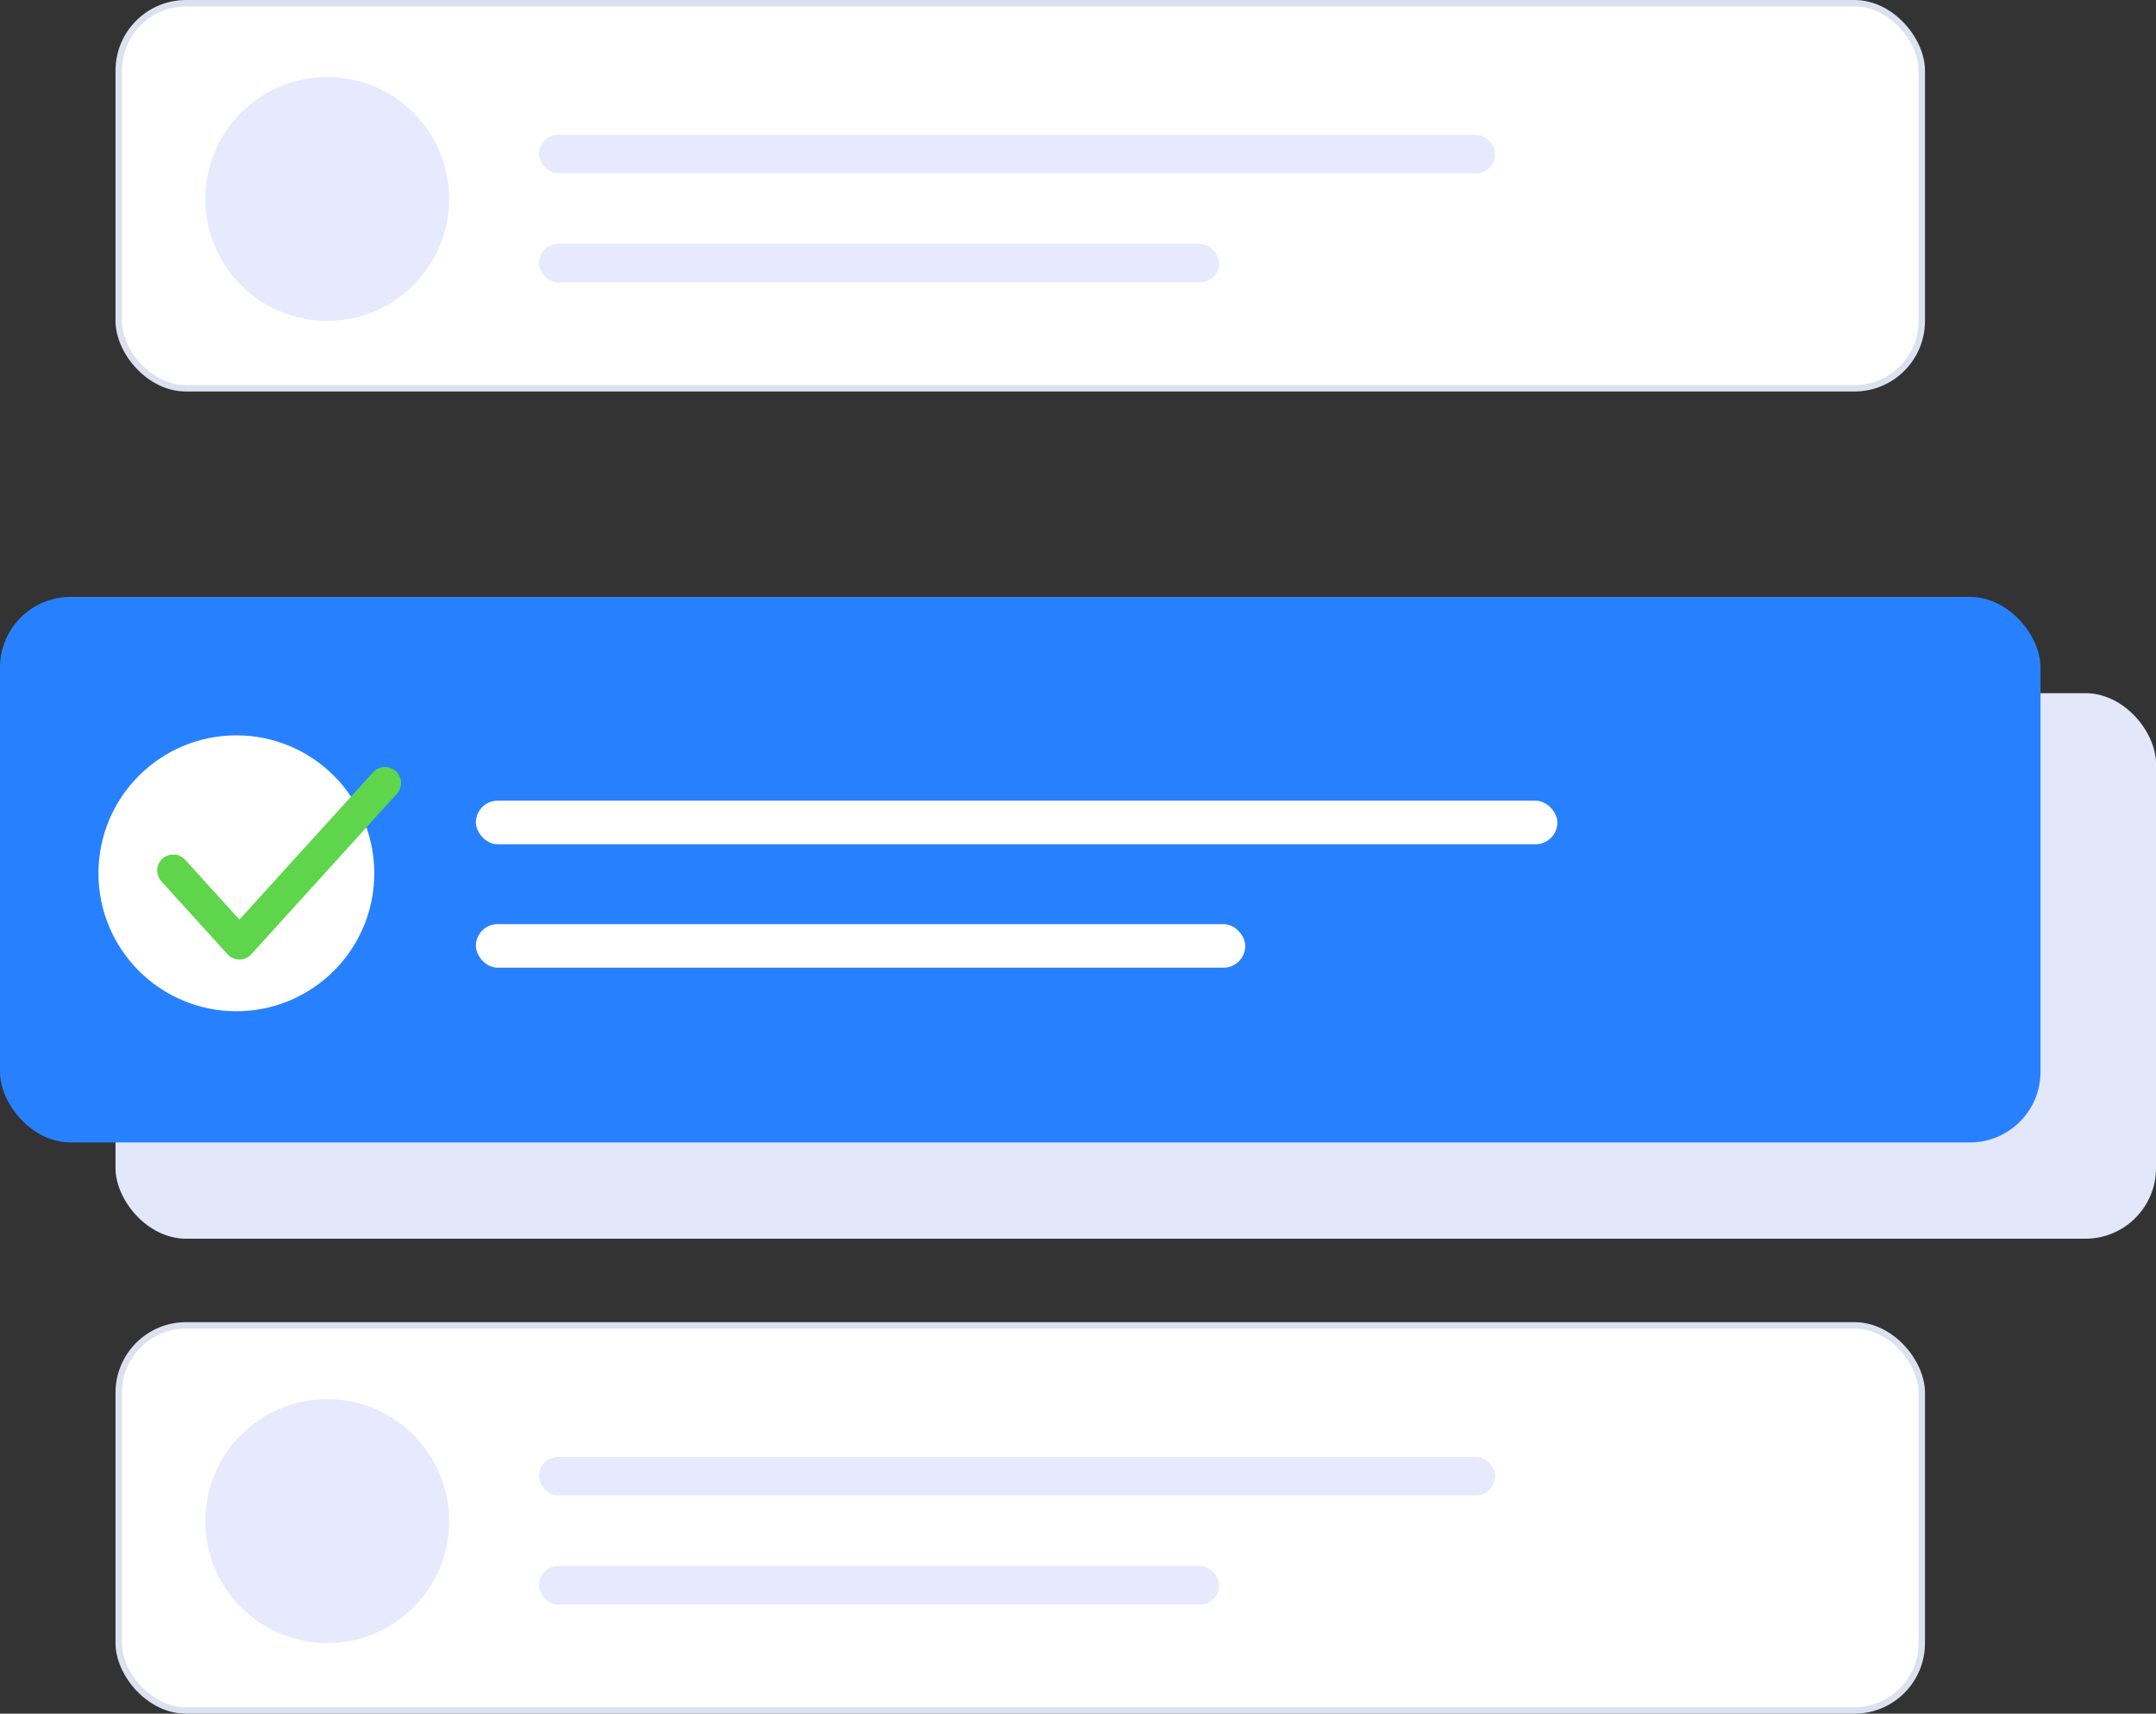 <svg width="336" height="267" viewBox="0 0 336 267" fill="none" xmlns="http://www.w3.org/2000/svg">
<rect x="0" y="0" width="336" height="267" fill="#333333" stroke="none"/>
<rect x="18" y="108" width="318" height="85" rx="11" fill="#E2E7FA"/>
<rect x="18.5" y="0.5" width="281" height="60" rx="10.5" fill="white" stroke="#DCE1F0"/>
<rect x="84" y="21" width="149" height="6" rx="3" fill="#E7E9FF"/>
<rect x="84" y="38" width="106" height="6" rx="3" fill="#E7E9FF"/>
<circle cx="51" cy="31" r="19" fill="#E7E9FF"/>
<rect y="93" width="318" height="85" rx="11" fill="#2781FF"/>
<rect x="74.164" y="124.754" width="168.541" height="6.787" rx="3.393" fill="white"/>
<rect x="74.164" y="143.984" width="119.902" height="6.787" rx="3.393" fill="white"/>
<circle cx="36.836" cy="136.066" r="21.492" fill="white"/>
<rect x="18.5" y="206.5" width="281" height="60" rx="10.5" fill="white" stroke="#DCE1F0"/>
<rect x="84" y="227" width="149" height="6" rx="3" fill="#E7E9FF"/>
<rect x="84" y="244" width="106" height="6" rx="3" fill="#E7E9FF"/>
<circle cx="51" cy="237" r="19" fill="#E7E9FF"/>
<path d="M60 122L37.313 147L27 135.636" stroke="#5ED54A" stroke-width="5" stroke-linecap="round" stroke-linejoin="round"/>
</svg>
